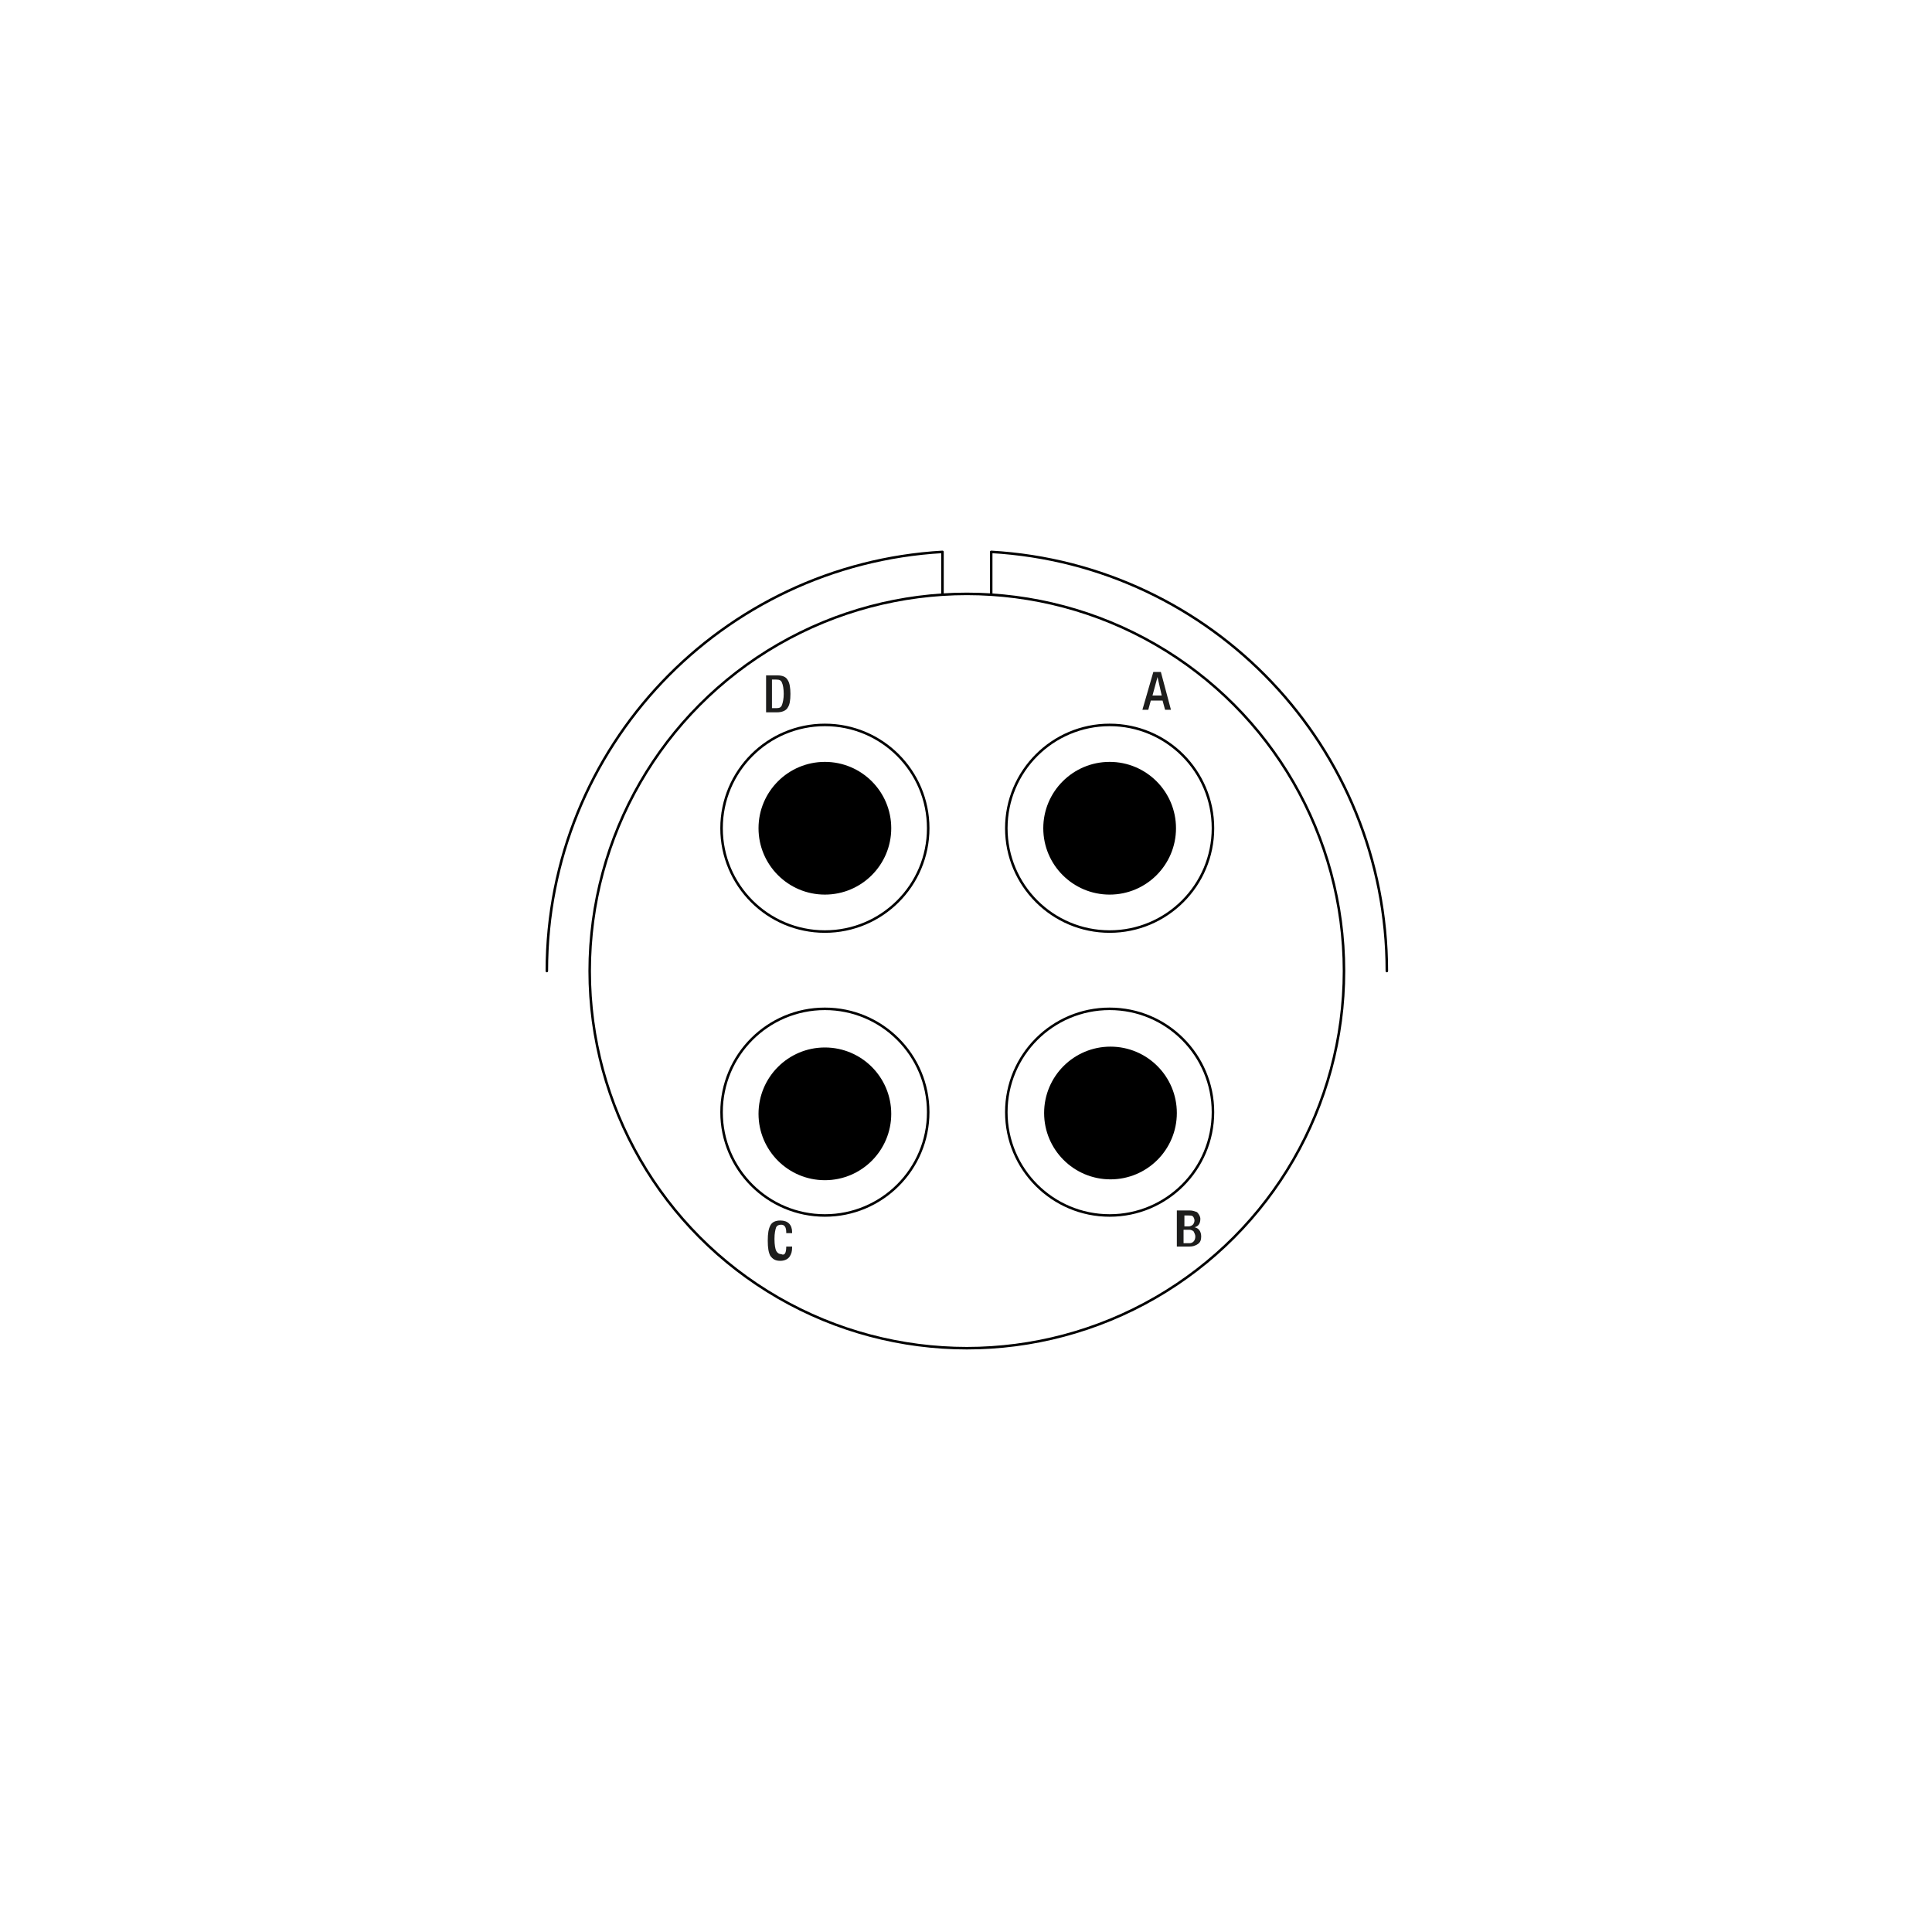 <?xml version="1.0" encoding="utf-8"?>
<!-- Generator: Adobe Illustrator 25.2.1, SVG Export Plug-In . SVG Version: 6.00 Build 0)  -->
<svg version="1.1" xmlns="http://www.w3.org/2000/svg" xmlns:xlink="http://www.w3.org/1999/xlink" x="0px" y="0px"
	 viewBox="0 0 230 230" enable-background="new 0 0 230 230" xml:space="preserve">
<g id="Zeichnung">
	<circle cx="98.2" cy="98.6" r="7.9"/>
	<circle cx="132.1" cy="98.6" r="7.9"/>
	<circle cx="98.2" cy="132.6" r="7.9"/>
	<circle cx="132.2" cy="132.5" r="7.9"/>
	
		<circle fill="none" stroke="#000000" stroke-width="0.3" stroke-linecap="round" stroke-linejoin="round" stroke-miterlimit="10" cx="115.1" cy="115.6" r="44.9"/>
	<path fill="none" stroke="#000000" stroke-width="0.3" stroke-linecap="round" stroke-linejoin="round" stroke-miterlimit="10" d="
		M165.1,115.6c0-26.6-20.8-48.4-47.1-49.9v5"/>
	<path fill="none" stroke="#000000" stroke-width="0.3" stroke-linecap="round" stroke-linejoin="round" stroke-miterlimit="10" d="
		M65.1,115.6c0-26.7,20.9-48.4,47.1-49.9v4.9"/>
	
		<circle fill="none" stroke="#000000" stroke-width="0.3" stroke-linecap="round" stroke-linejoin="round" stroke-miterlimit="10" cx="98.2" cy="98.6" r="12.3"/>
	
		<circle fill="none" stroke="#000000" stroke-width="0.3" stroke-linecap="round" stroke-linejoin="round" stroke-miterlimit="10" cx="132.1" cy="98.6" r="12.3"/>
	
		<circle fill="none" stroke="#000000" stroke-width="0.3" stroke-linecap="round" stroke-linejoin="round" stroke-miterlimit="10" cx="132.1" cy="132.4" r="12.3"/>
	
		<circle fill="none" stroke="#000000" stroke-width="0.3" stroke-linecap="round" stroke-linejoin="round" stroke-miterlimit="10" cx="98.2" cy="132.4" r="12.3"/>
</g>
<g id="Bezeichnung">
	<g>
		<path fill="#1D1D1C" d="M91.2,84.9v-4.5h1.3c0.7,0,1.1,0.2,1.3,0.6c0.2,0.3,0.3,0.9,0.3,1.6c0,0.8-0.1,1.3-0.3,1.6
			c-0.2,0.4-0.7,0.6-1.3,0.6H91.2z M91.9,80.9v3.4h0.6c0.3,0,0.5-0.1,0.6-0.4c0.1-0.3,0.2-0.7,0.2-1.3c0-0.6-0.1-1.1-0.2-1.3
			c-0.1-0.3-0.3-0.4-0.7-0.4H91.9z"/>
	</g>
	<g>
		<path fill="#1D1D1C" d="M93.6,148.4h0.7v0.1c0,0.5-0.1,0.8-0.3,1.1c-0.2,0.3-0.6,0.5-1.1,0.5c-0.6,0-0.9-0.2-1.2-0.6
			c-0.2-0.4-0.3-0.9-0.3-1.8s0.1-1.4,0.3-1.8c0.2-0.4,0.6-0.6,1.2-0.6c0.9,0,1.4,0.5,1.4,1.4v0.1h-0.7v-0.1c0-0.6-0.2-0.9-0.6-0.9
			c-0.3,0-0.5,0.1-0.6,0.3c-0.1,0.3-0.2,0.7-0.2,1.4c0,0.7,0.1,1.2,0.2,1.4c0.1,0.2,0.3,0.4,0.6,0.4
			C93.4,149.5,93.6,149.2,93.6,148.4L93.6,148.4z"/>
	</g>
	<g>
		<path fill="#1D1D1C" d="M136,84.5l1.3-4.5h0.9l1.2,4.5h-0.7l-0.3-1.1H137l-0.3,1.1H136z M137.2,82.8h1.1l-0.5-2.2h0L137.2,82.8z"
			/>
	</g>
	<g>
		<path fill="#1D1D1C" d="M140.1,148.6v-4.5h1.5c0.4,0,0.6,0.1,0.9,0.2c0.2,0.2,0.4,0.5,0.4,0.8c0,0.5-0.2,0.9-0.7,1v0
			c0.5,0.1,0.8,0.5,0.8,1.1c0,0.4-0.1,0.7-0.4,0.9s-0.6,0.3-1,0.3H140.1z M140.9,146h0.6c0.2,0,0.4-0.1,0.5-0.2s0.2-0.3,0.2-0.5
			c0-0.2-0.1-0.4-0.2-0.5c-0.1-0.1-0.3-0.1-0.5-0.1h-0.5V146z M140.9,148h0.7c0.4,0,0.7-0.3,0.7-0.8c0-0.2-0.1-0.4-0.2-0.6
			c-0.1-0.1-0.3-0.2-0.5-0.2h-0.7V148z"/>
	</g>
	<rect fill="none" width="230" height="230"/>
	<g>
	</g>
	<g>
	</g>
	<g>
	</g>
	<g>
	</g>
	<g>
	</g>
	<g>
	</g>
</g>
</svg>
